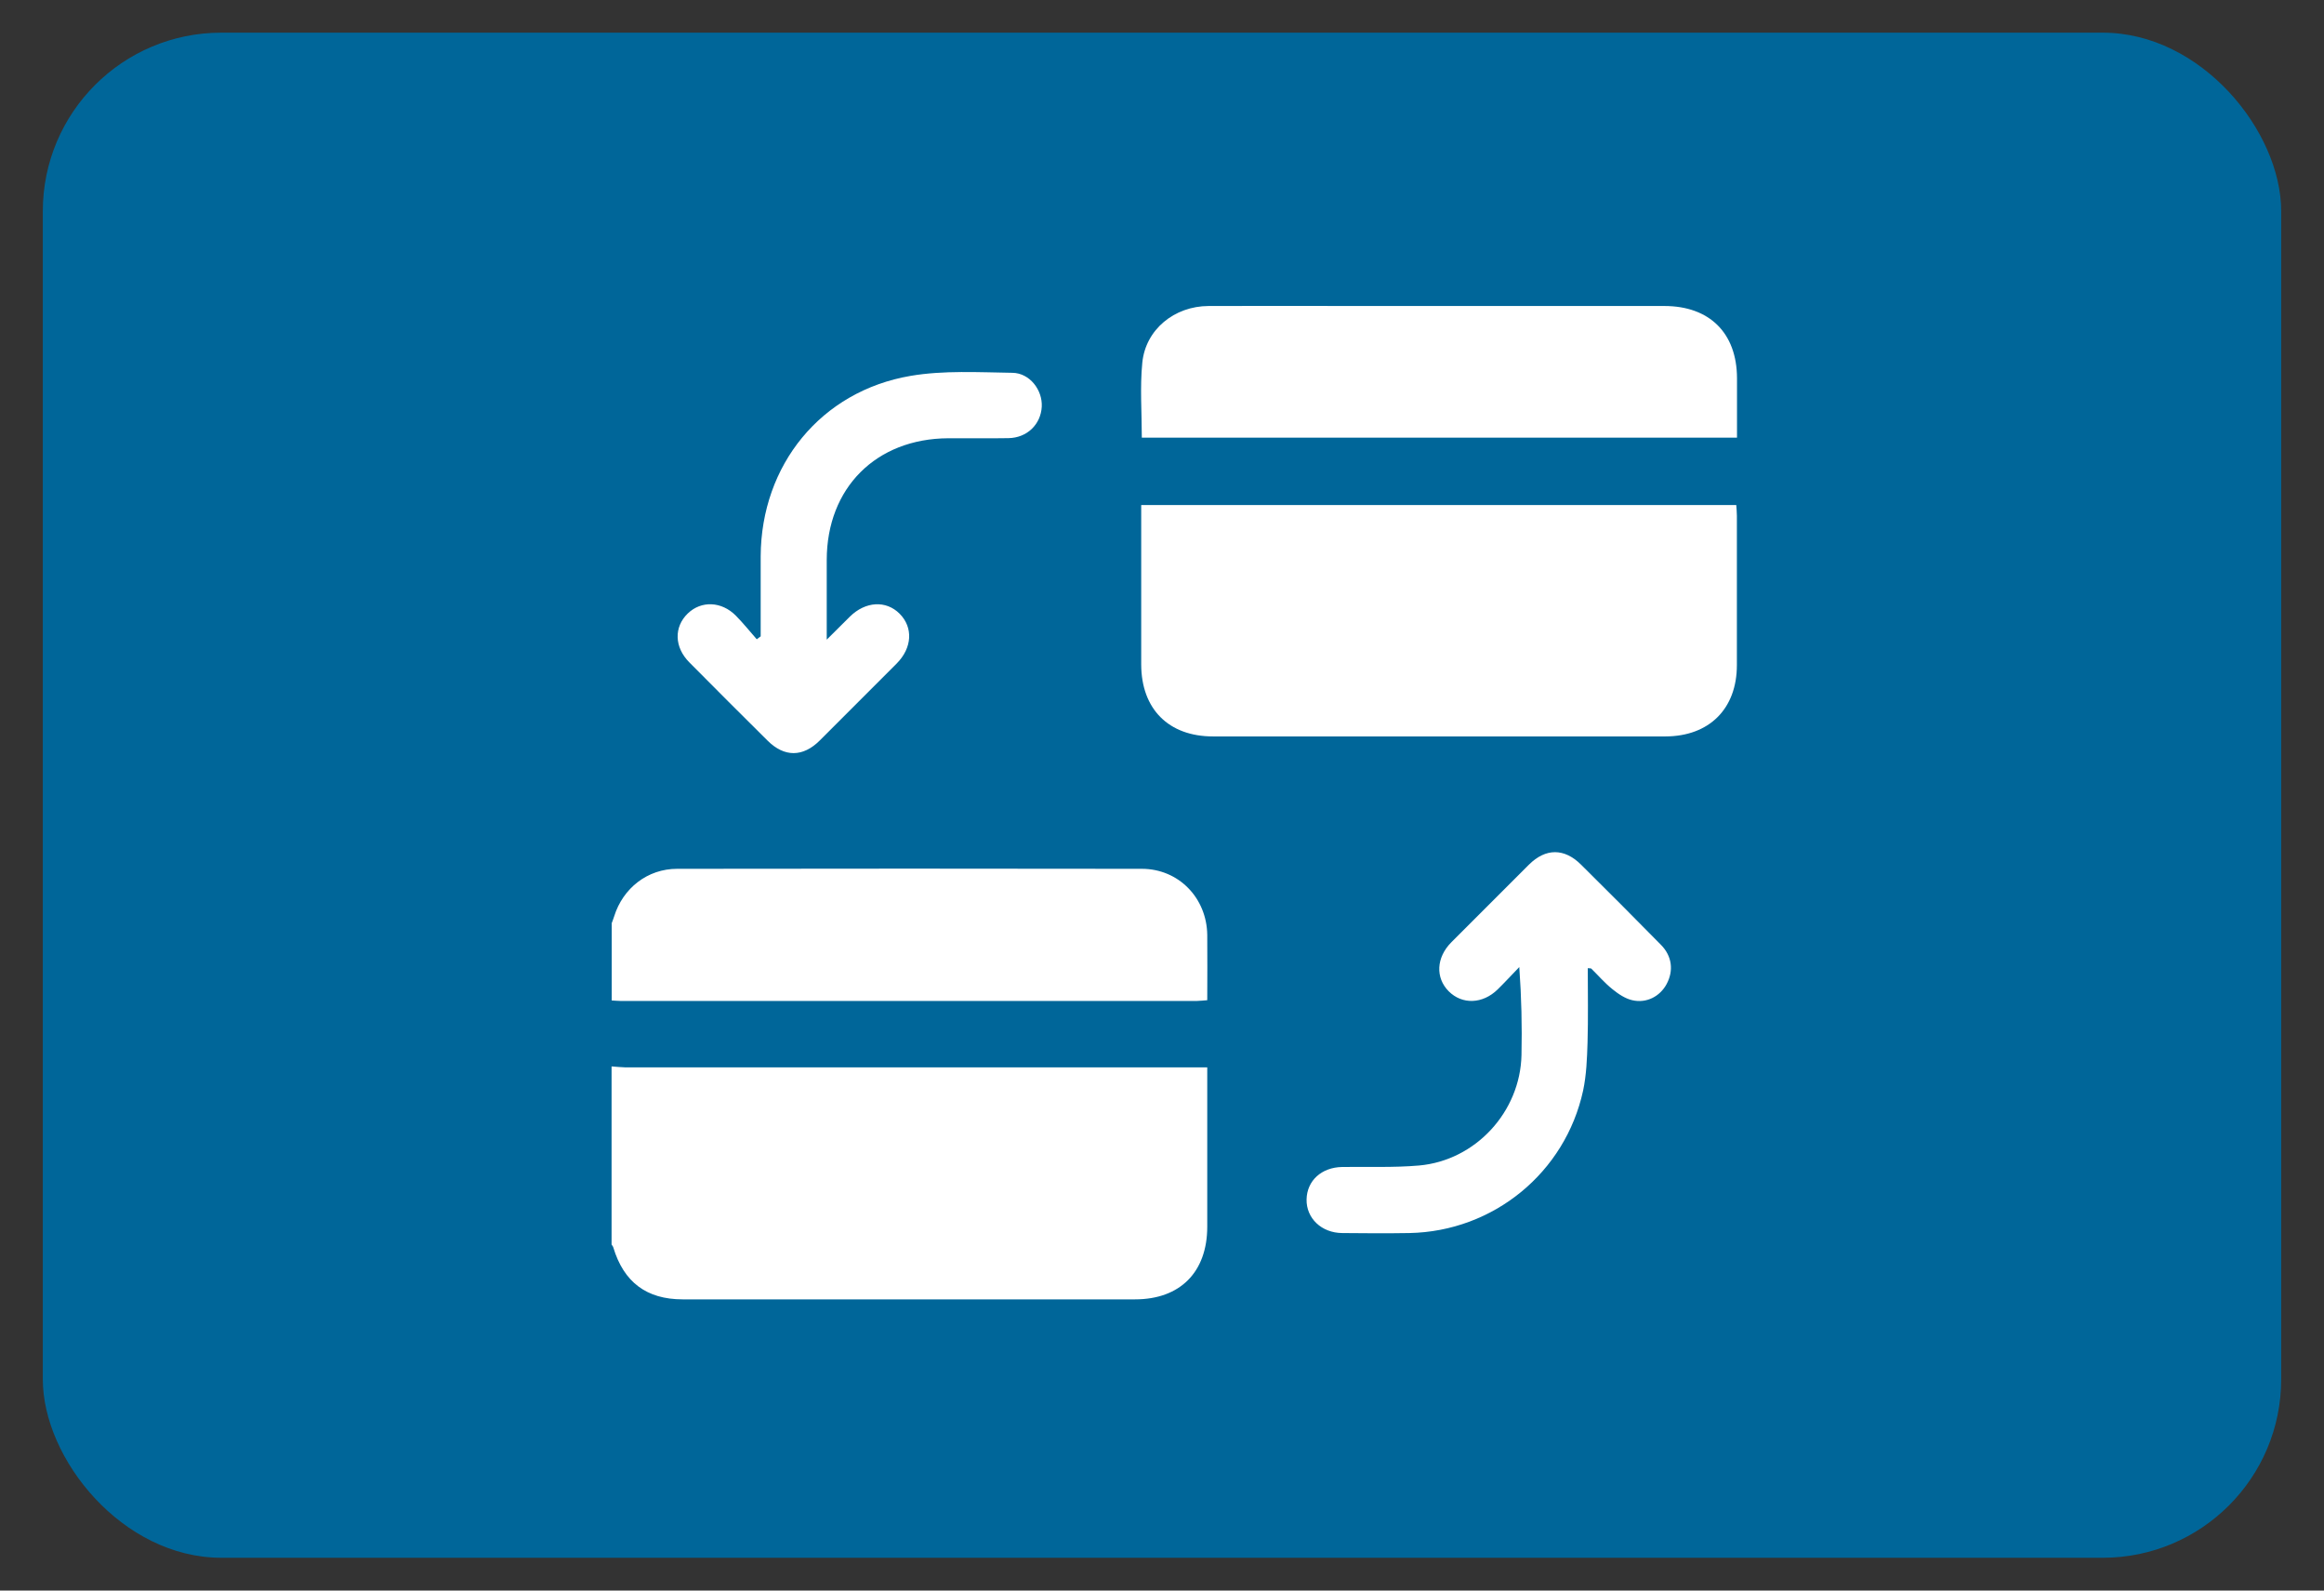 <svg xmlns="http://www.w3.org/2000/svg" id="Livello_1" data-name="Livello 1" width="190" height="130" viewBox="0 0 190 130"><rect x="0" y="0" width="190" height="130" fill="#333333" stroke="none"/><defs><style>      .cls-1 {        fill: #069;      }      .cls-1, .cls-2 {        stroke-width: 0px;      }      .cls-2 {        fill: #fff;      }    </style></defs><rect class="cls-1" x="3.5" y="2.67" width="183" height="124.65" rx="14.59" ry="14.59"></rect><g><path class="cls-2" d="M50,87.16c.39.03.77.07,1.16.08,15.44,0,30.88,0,46.32,0h1.22c0,.4,0,.69,0,.99,0,4.01,0,8.02,0,12.03,0,3.71-2.22,5.94-5.9,5.94-12.33,0-24.66,0-36.99,0-2.95,0-4.82-1.41-5.67-4.25-.02-.08-.09-.15-.14-.23,0-4.85,0-9.7,0-14.55Z"></path><path class="cls-2" d="M50,75.48c.07-.19.15-.38.21-.58.72-2.31,2.73-3.89,5.15-3.89,12.66-.02,25.32-.02,37.99,0,3.01,0,5.31,2.38,5.35,5.4.02,1.76,0,3.52,0,5.34-.32.02-.58.06-.84.06-15.71,0-31.43,0-47.14,0-.24,0-.48-.03-.71-.04,0-2.1,0-4.19,0-6.29Z"></path><path class="cls-2" d="M93.3,41.28h48.65c.02.3.05.59.05.87,0,4.07,0,8.14,0,12.21,0,3.57-2.26,5.82-5.84,5.83-12.33,0-24.66,0-36.99,0-3.63,0-5.86-2.24-5.87-5.88,0-4.31,0-8.62,0-13.03Z"></path><path class="cls-2" d="M142,35.77h-48.65c0-2.08-.16-4.12.04-6.13.27-2.71,2.62-4.62,5.42-4.63,4.16-.02,8.32,0,12.48,0,8.26,0,16.52,0,24.78,0,3.7,0,5.93,2.22,5.94,5.9,0,1.61,0,3.22,0,4.86Z"></path><path class="cls-2" d="M62.19,52c0-2.18,0-4.36,0-6.54.04-7.45,4.92-13.49,12.26-14.74,2.71-.46,5.55-.29,8.32-.25,1.42.02,2.47,1.41,2.4,2.77-.08,1.45-1.2,2.54-2.71,2.57-1.65.03-3.29,0-4.94.01-5.9.03-9.92,4.06-9.93,9.94,0,2.09,0,4.18,0,6.52.73-.73,1.31-1.31,1.89-1.88,1.28-1.26,2.96-1.35,4.07-.24,1.12,1.13,1.03,2.79-.24,4.07-2.09,2.1-4.19,4.2-6.29,6.29-1.37,1.37-2.89,1.38-4.26.02-2.15-2.13-4.29-4.27-6.41-6.41-1.23-1.24-1.26-2.89-.12-3.99,1.1-1.06,2.76-1,3.93.18.6.61,1.14,1.28,1.71,1.93.11-.08.21-.16.32-.24Z"></path><path class="cls-2" d="M129.81,79.14c0,2.03.04,4.06-.02,6.07-.04,1.31-.09,2.64-.36,3.92-1.46,6.72-7.34,11.52-14.21,11.65-1.83.03-3.65.02-5.48,0-1.7-.01-2.95-1.21-2.92-2.75.03-1.53,1.22-2.62,2.91-2.65,2.09-.03,4.2.06,6.28-.12,4.63-.41,8.28-4.39,8.38-9.03.05-2.35,0-4.71-.18-7.19-.59.61-1.17,1.24-1.77,1.83-1.23,1.2-2.9,1.25-4,.15-1.1-1.11-1.02-2.76.21-4,2.11-2.12,4.23-4.24,6.35-6.35,1.37-1.36,2.89-1.36,4.26,0,2.19,2.17,4.37,4.35,6.53,6.55.92.93,1.05,2.13.46,3.22-.54,1-1.64,1.58-2.8,1.31-.58-.13-1.14-.51-1.61-.89-.63-.5-1.16-1.12-1.74-1.69-.03-.03-.11-.02-.28-.04Z"></path></g></svg>